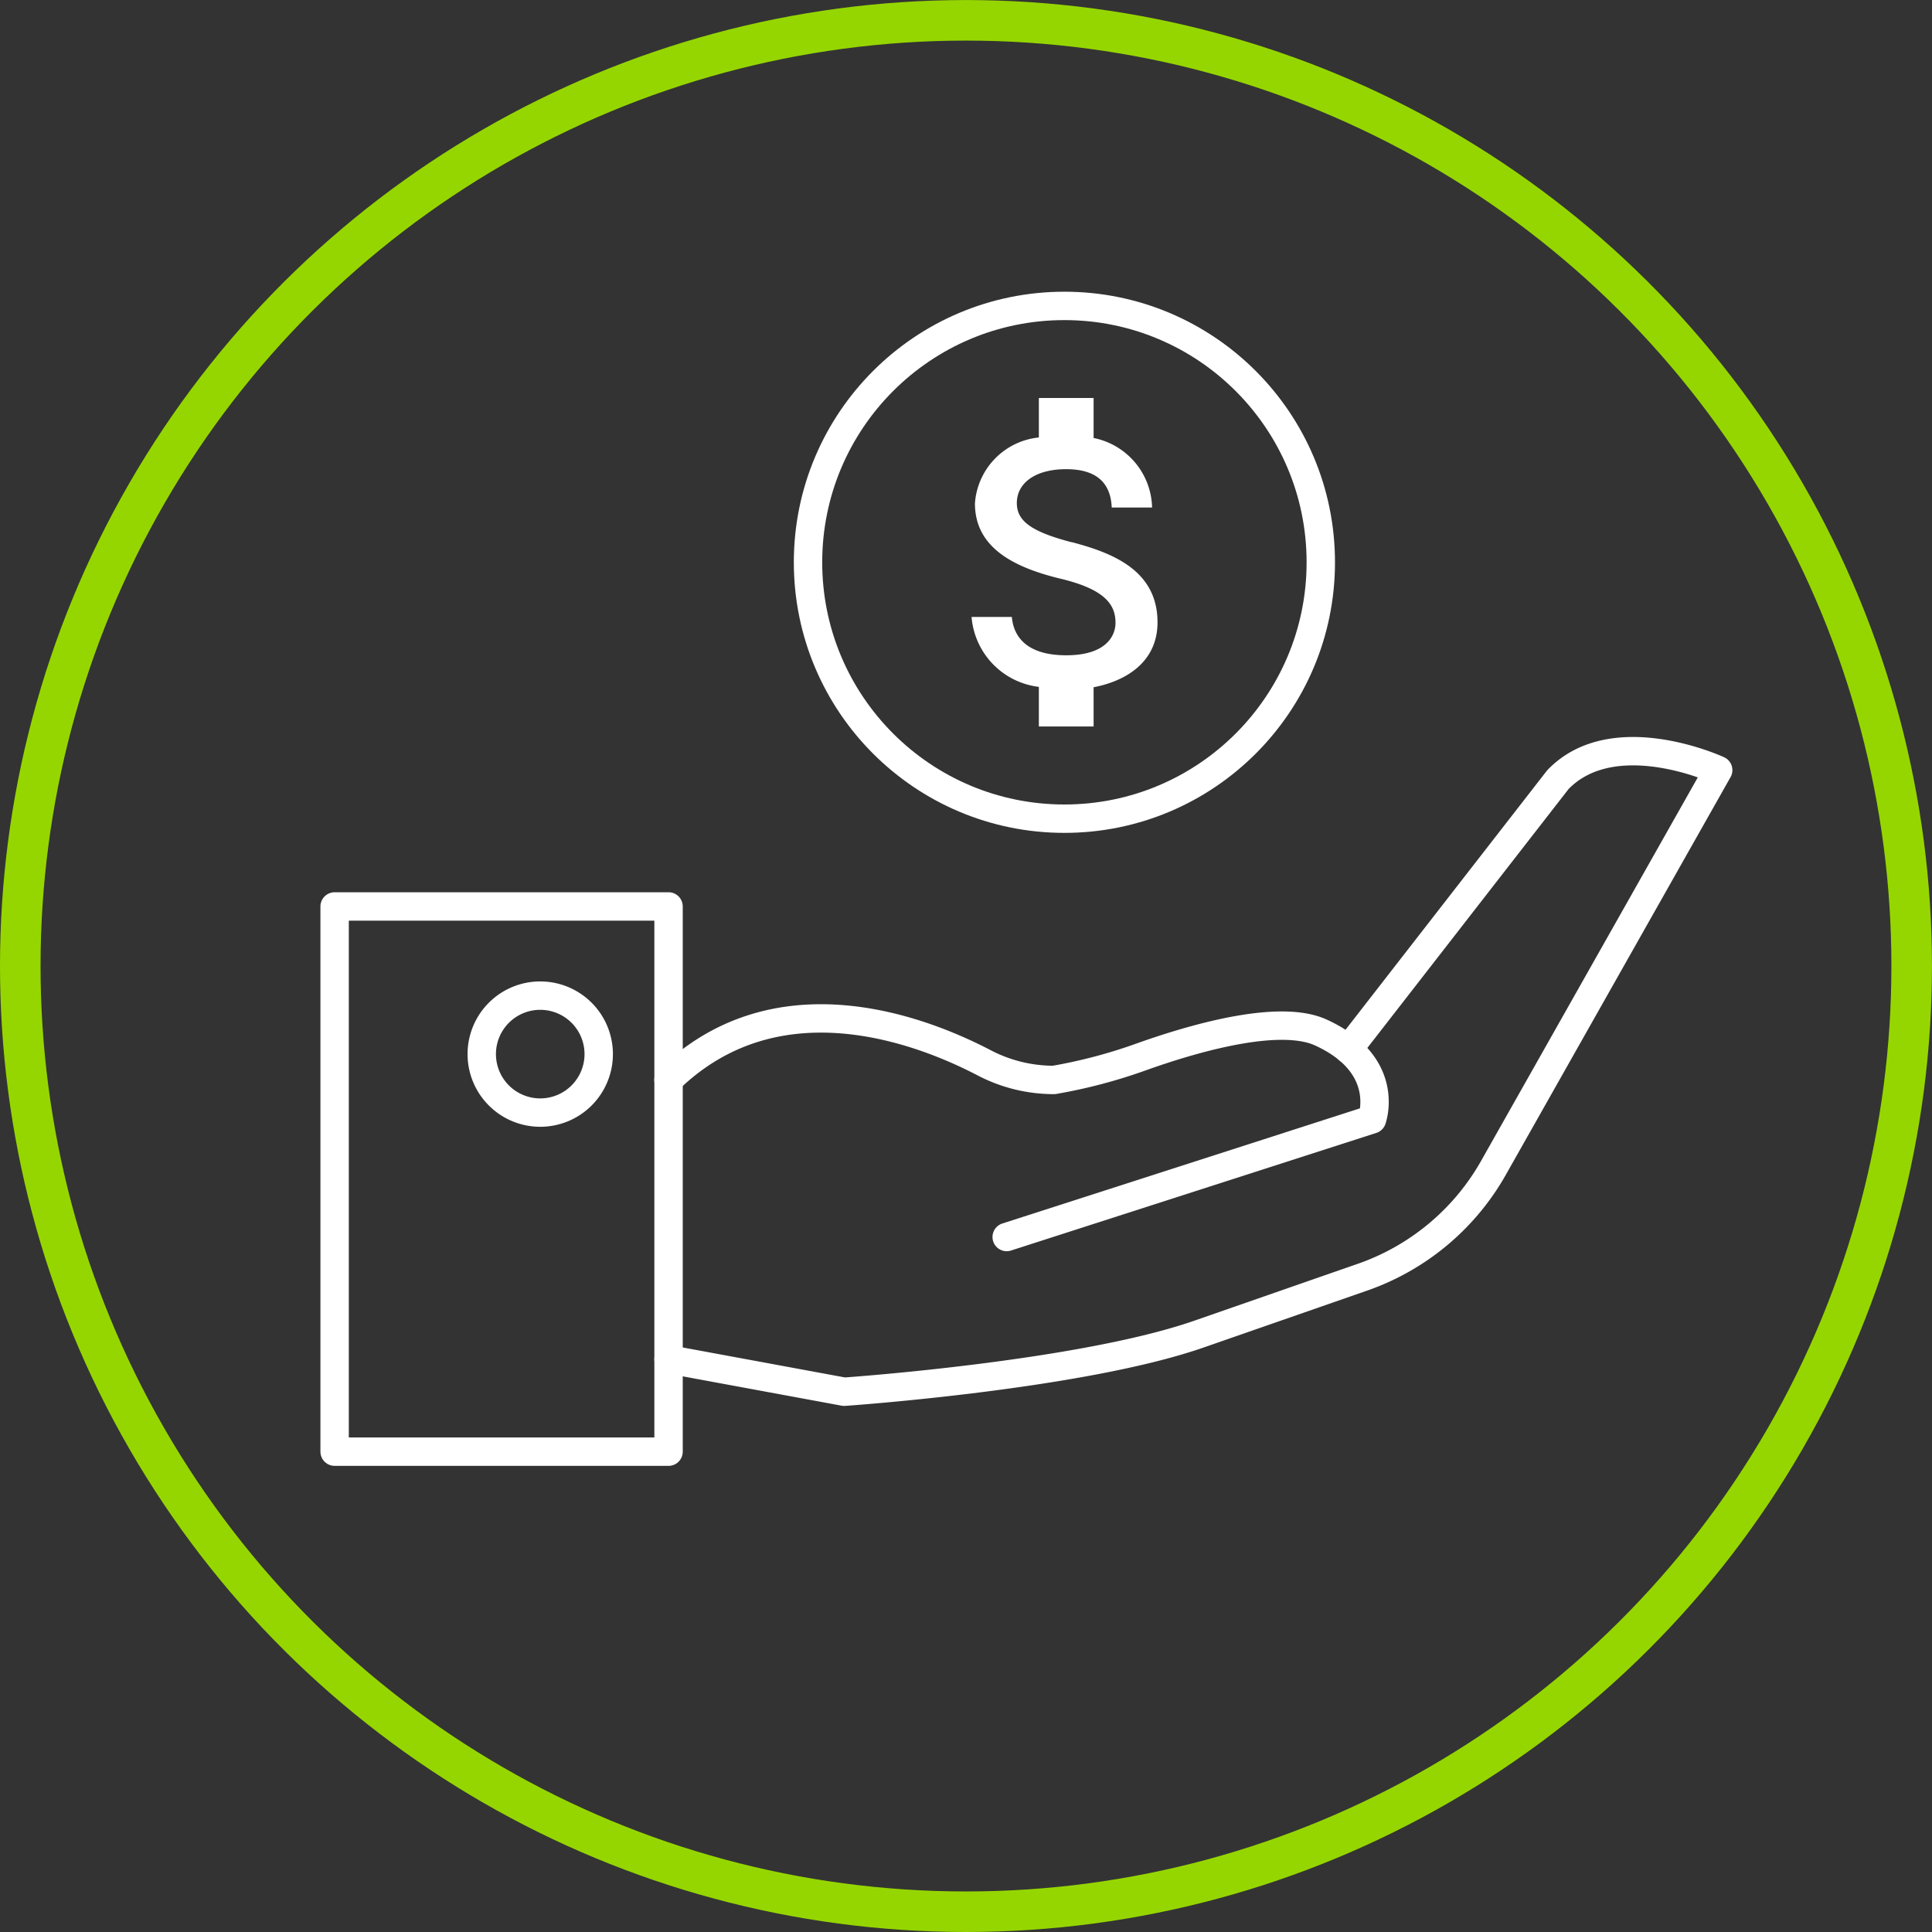 <?xml version="1.0" encoding="UTF-8"?>
<svg xmlns="http://www.w3.org/2000/svg" width="47.639" height="47.639" viewBox="0 0 47.639 47.639">
  <rect x="0" y="0" width="47.639" height="47.639" fill="#333333" stroke="none"/>
  <g id="Group_6692" data-name="Group 6692" transform="translate(-1102 -3599.183)">
    <g id="Ellipse_172" data-name="Ellipse 172" transform="translate(1102 3646.822) rotate(-90)" fill="none" stroke="#95d600" stroke-width="1">
      <circle cx="23.819" cy="23.819" r="23.819" stroke="none"></circle>
      <circle cx="23.819" cy="23.819" r="23.319" fill="none"></circle>
    </g>
    <g id="Group_6691" data-name="Group 6691" transform="translate(1)">
      <rect id="Rectangle_918" data-name="Rectangle 918" width="8.234" height="13.444" transform="translate(1109.251 3621.534)" fill="none" stroke="#fff" stroke-linecap="round" stroke-linejoin="round" stroke-width="0.7"></rect>
      <path id="Path_59591" data-name="Path 59591" d="M16.454,40.286l4.331.8s5.826-.4,8.754-1.423l4.069-1.416a5.962,5.962,0,0,0,3.211-2.725l5.517-9.763s-2.576-1.194-3.953.235l-5.168,6.649" transform="translate(1101.031 3592.414)" fill="none" stroke="#fff" stroke-linecap="round" stroke-linejoin="round" stroke-width="0.7"></path>
      <path id="Path_59592" data-name="Path 59592" d="M24.792,42.957l9.007-2.9s.492-1.341-1.259-2.142c-1.045-.478-3.195.16-4.428.6a12.781,12.781,0,0,1-2.155.569,3.709,3.709,0,0,1-1.722-.423c-1.515-.791-5.093-2.2-7.782.423" transform="translate(1101.031 3586.728)" fill="none" stroke="#fff" stroke-linecap="round" stroke-linejoin="round" stroke-width="0.7"></path>
      <path id="Path_59593" data-name="Path 59593" d="M10.758,37.959a1.442,1.442,0,1,1-1.442-1.442,1.442,1.442,0,0,1,1.442,1.442" transform="translate(1105.005 3587.216)" fill="none" stroke="#fff" stroke-width="0.7"></path>
      <circle id="Ellipse_174" data-name="Ellipse 174" cx="6.322" cy="6.322" r="6.322" transform="translate(1120.924 3606.726)" fill="none" stroke="#fff" stroke-linecap="round" stroke-linejoin="round" stroke-width="0.7"></circle>
      <path id="Icon_metro-money" data-name="Icon metro-money" d="M13.157,9.983c-1.022-.266-1.35-.538-1.35-.966,0-.491.452-.835,1.215-.835.8,0,1.1.383,1.125.945h.995A1.792,1.792,0,0,0,13.7,7.413V6.427h-1.35V7.4a1.757,1.757,0,0,0-1.576,1.625c0,1.04.862,1.558,2.116,1.859,1.128.27,1.35.664,1.35,1.087,0,.308-.218.8-1.215.8-.927,0-1.294-.416-1.341-.945h-.993a1.89,1.89,0,0,0,1.659,1.724v.977H13.7v-.968c.876-.169,1.576-.675,1.576-1.6,0-1.274-1.094-1.711-2.116-1.978Z" transform="translate(1114.266 3602.57)" fill="#fff"></path>
    </g>
  </g>
</svg>
